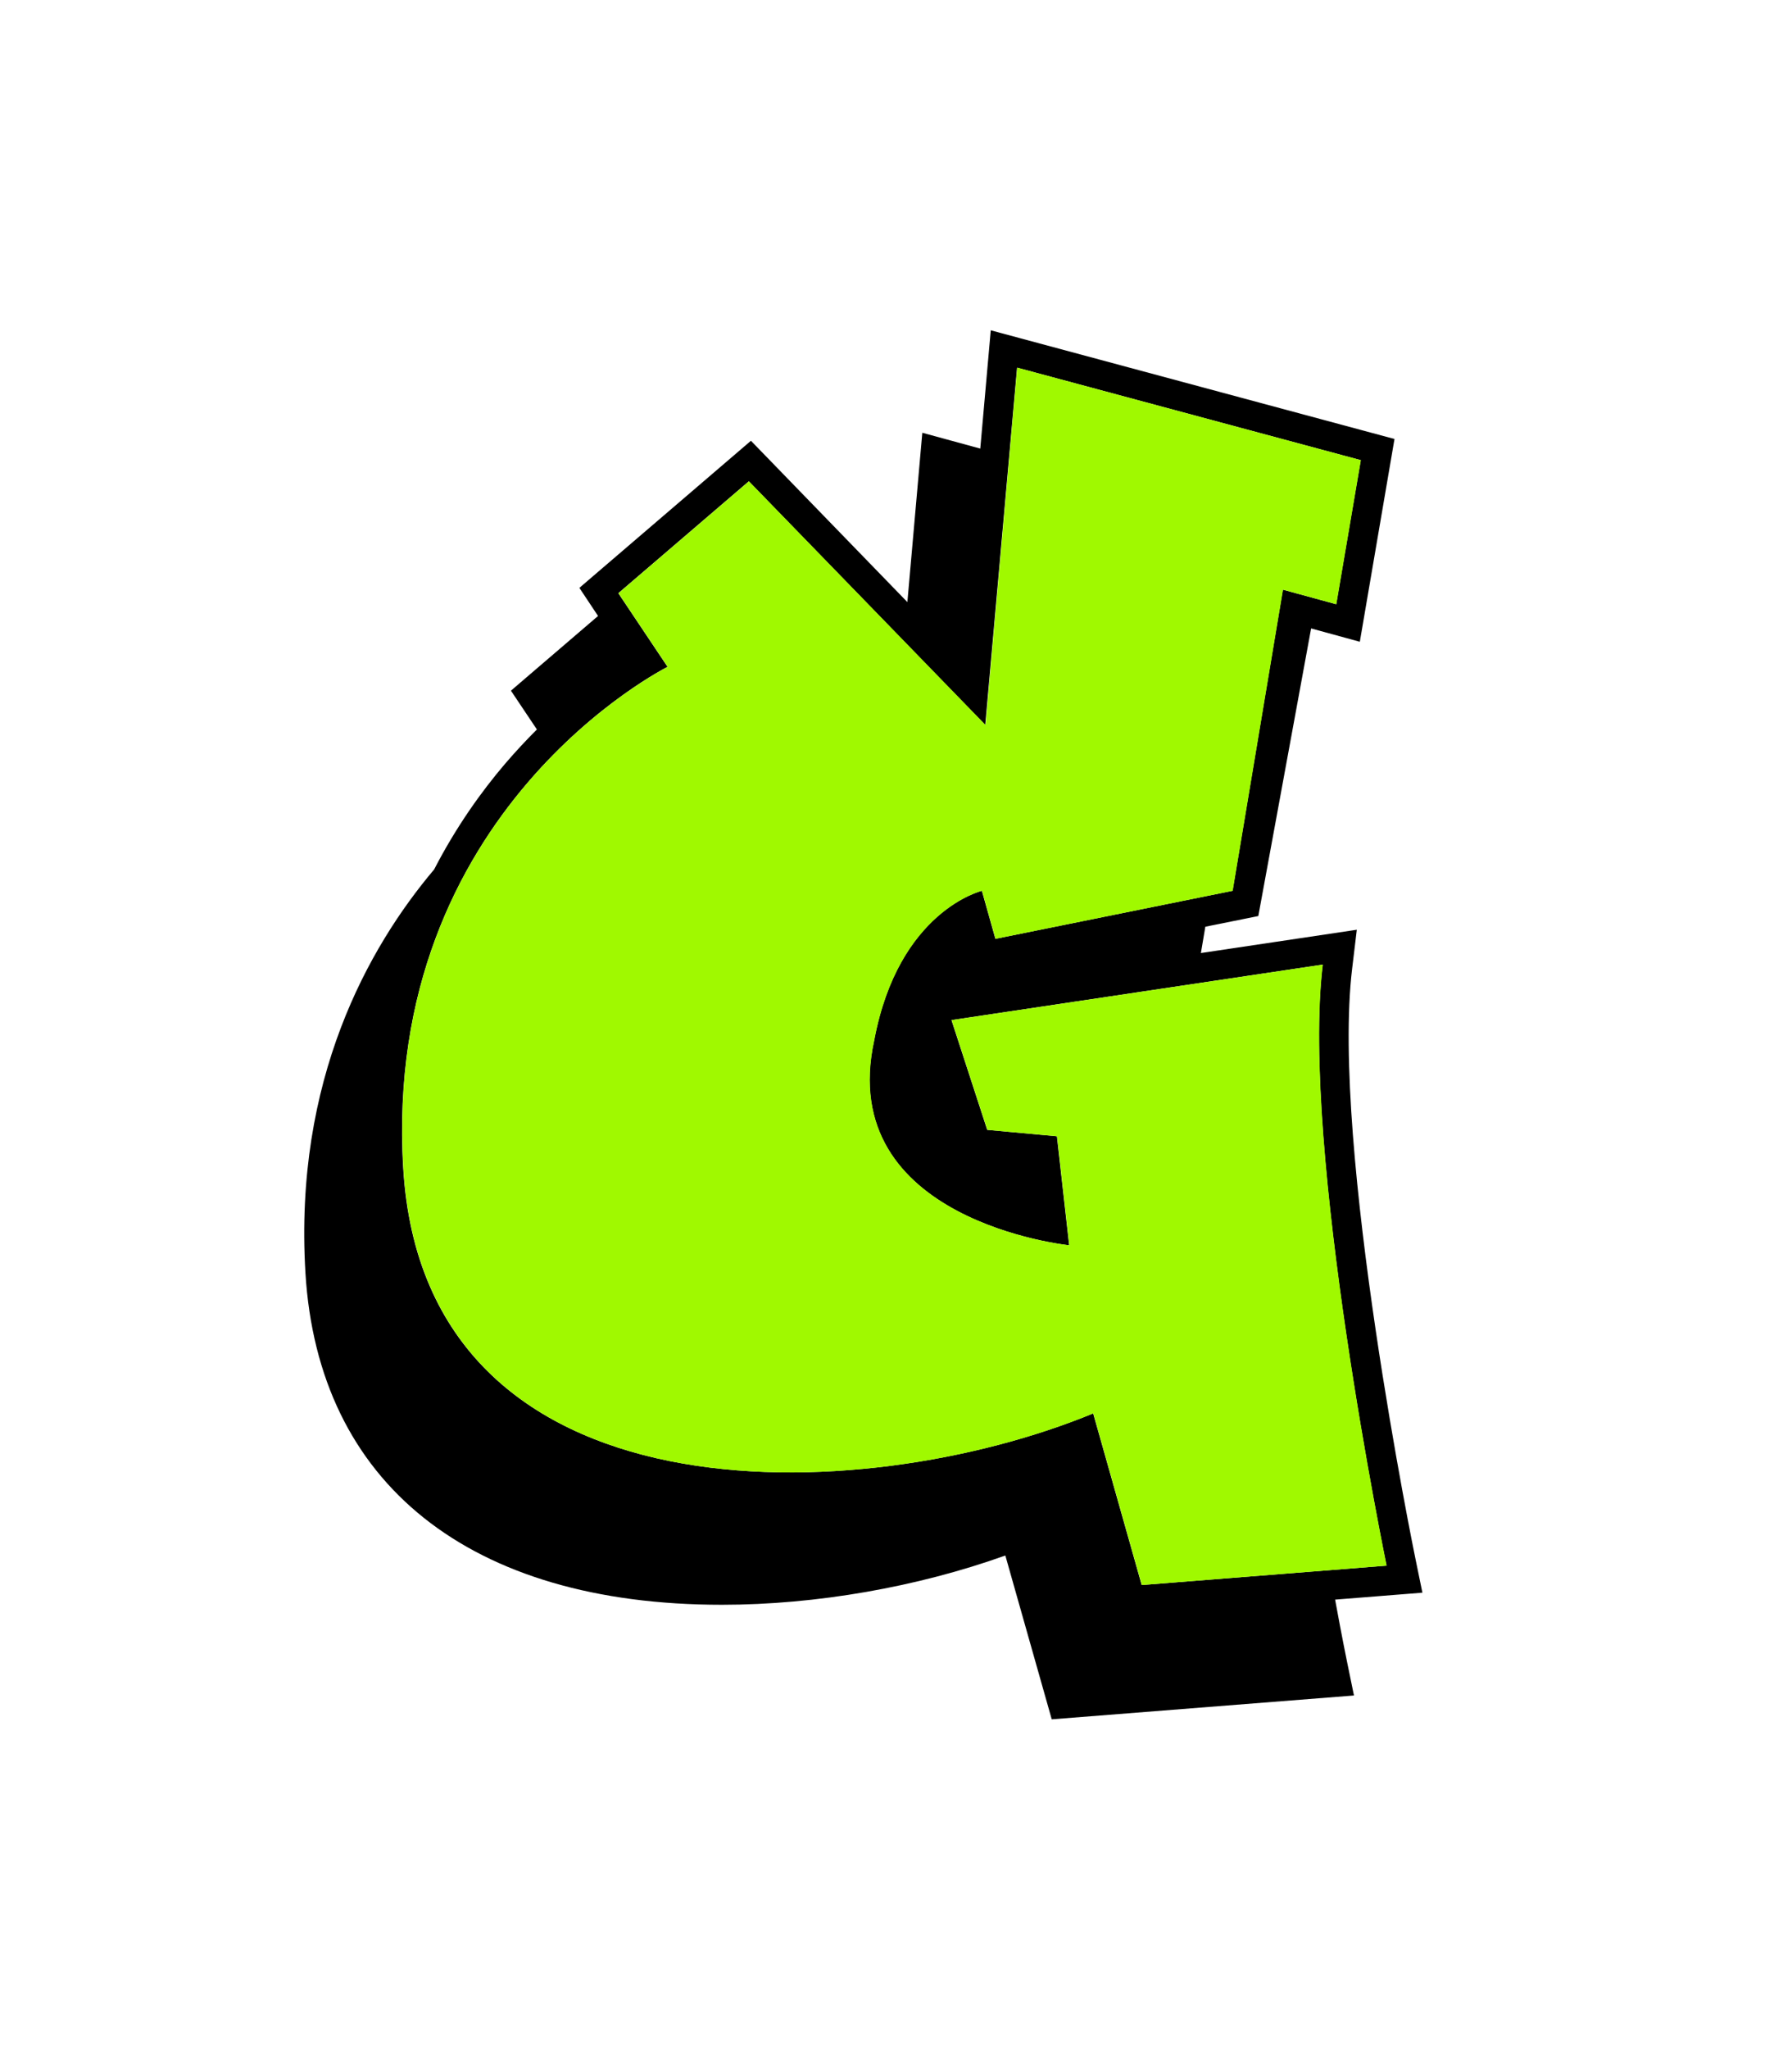 <?xml version="1.0" encoding="utf-8"?>
<!-- Generator: Adobe Illustrator 20.1.0, SVG Export Plug-In . SVG Version: 6.00 Build 0)  -->
<svg version="1.1" id="Layer_1" xmlns="http://www.w3.org/2000/svg" xmlns:xlink="http://www.w3.org/1999/xlink" x="0px" y="0px"
	 viewBox="0 0 1008 1152" style="enable-background:new 0 0 1008 1152;" xml:space="preserve">
<style type="text/css">
	.st0{fill:#A0F900;}
</style>
<g>
	<g>
		<g>
			<g>
				<path d="M518.8,243.3l-8.4,95.2l-88-90.7l-96.5,82.7l10.5,15.8l-49,42l14.6,21.8c-5.9,5.9-11.9,12.3-17.9,19.3
					c-13.4,15.7-27.5,35.4-39.9,59.4c-37,43.8-78.9,118.3-72.4,226.7c7.1,118.7,92.5,186.7,234.3,186.7c53,0,110-10,159.4-27.7
					l26.1,92.1l170-13.4l-3.8-18.5c-0.1-0.5-2.9-14-6.8-35.4l49.1-3.9l-3.8-18.5c-0.5-2.3-47.8-232.9-35.7-332.5l2.6-21.7
					l-87.7,13.1l2.5-14.8l29.8-6l29.7-161.7l27.4,7.5l19.5-114l-227.1-61.1l-5.9,66.5L518.8,243.3z M572.1,206.7l193.3,52l-13.8,81
					l-30-8.2l-28.3,169.3l-133.4,27l-7.6-27c0,0-46.9,11.1-60.6,84c-22.3,101.8,109.7,115.3,109.7,115.3l-6.9-61.3l-39.2-3.6
					l-20.1-61.7L744,542.3c-12.5,103.6,35.9,337.9,35.9,337.9l-137.7,10.9l-27.3-96.5c-130.1,53.7-376.1,63.7-388.1-137.9
					c-12-201.7,148.7-281.8,148.7-281.8l-27.7-41.4l73.4-62.9l133,137L572.1,206.7z"/>
			</g>
		</g>
	</g>
	<g>
		<g>
			<g>
				<path class="st0" d="M421.3,270.6l-73.4,62.9l27.7,41.4c0,0-160.8,80.1-148.7,281.8c12.1,201.7,258,191.6,388.1,137.9l27.3,96.5
					l137.7-10.9c0,0-48.4-234.3-35.9-337.9l-208.8,31.2l20.1,61.7l39.2,3.6l6.9,61.3c0,0-132-13.5-109.7-115.3
					c13.7-72.9,60.6-84,60.6-84l7.6,27l133.4-27l28.3-169.3l30,8.2l13.8-81l-193.3-52l-17.8,200.9L421.3,270.6z"/>
			</g>
		</g>
	</g>
</g>
</svg>
